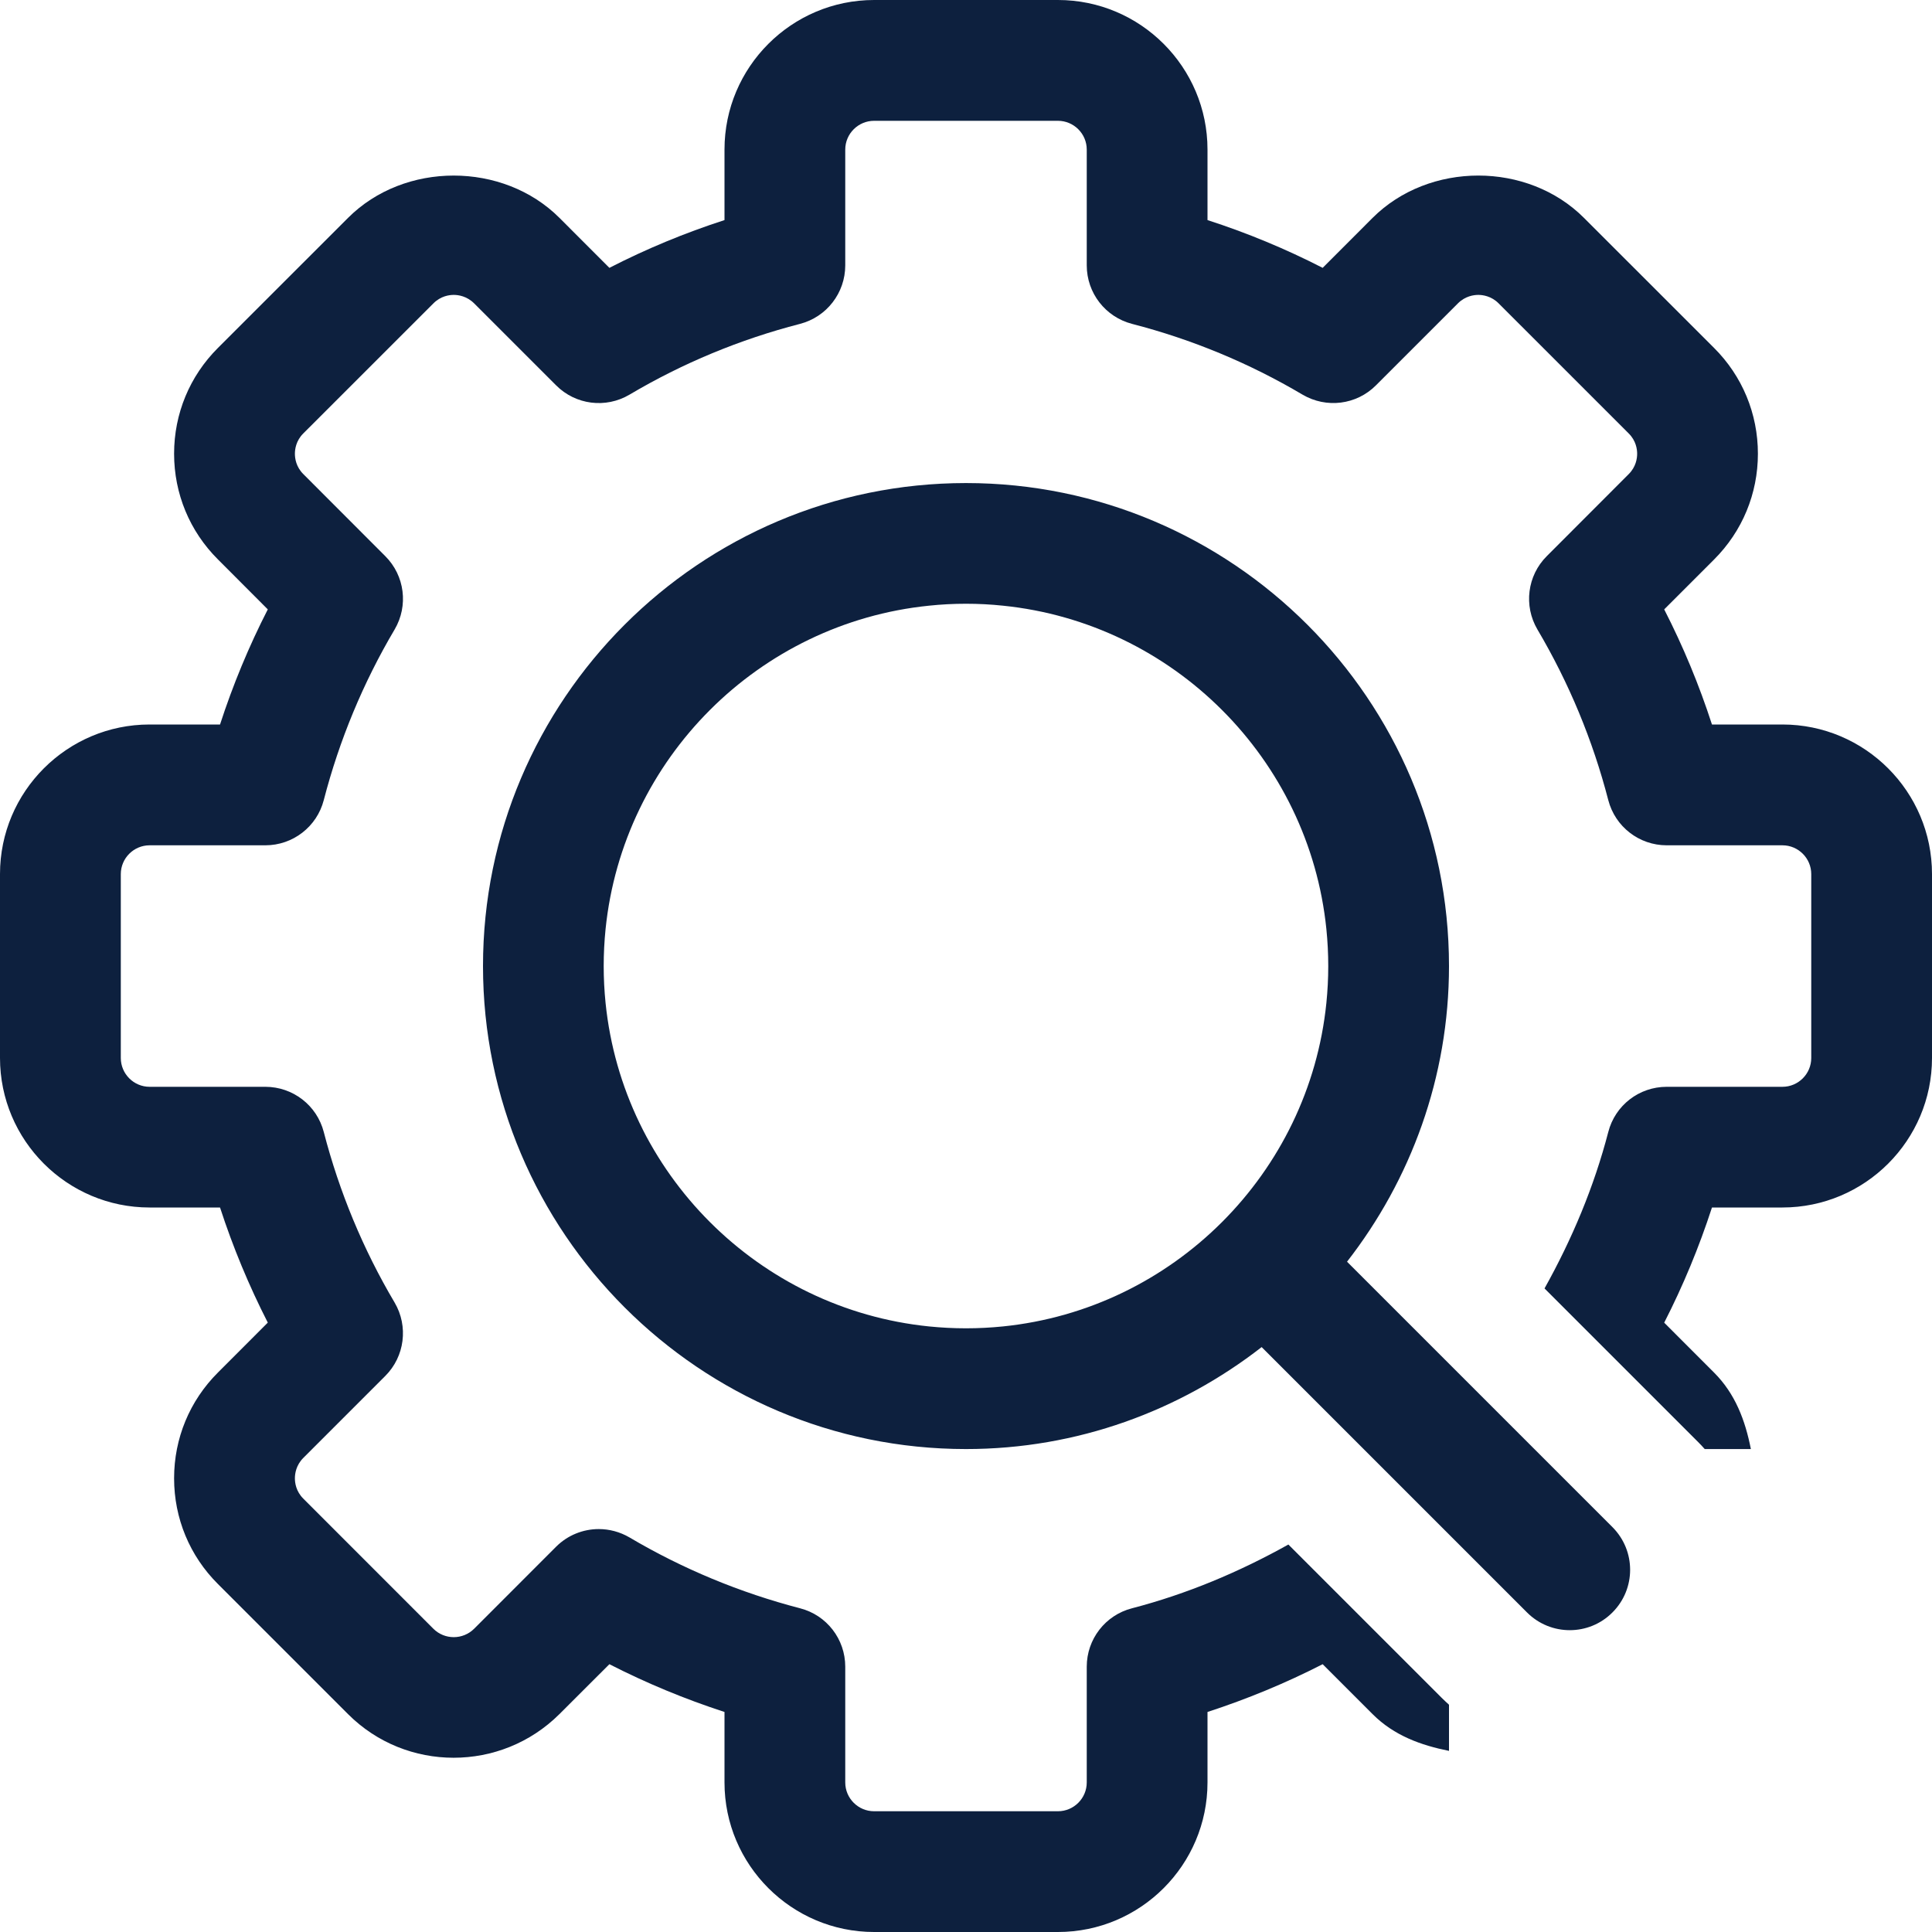 <svg xmlns="http://www.w3.org/2000/svg" width="36" height="36" viewBox="0 0 36 36" fill="none"><path d="M36 16.287V19.714C36 21.25 34.75 22.5 33.212 22.5H31.9C31.66 23.239 31.363 23.956 31.01 24.646L31.939 25.576C32.334 25.971 32.519 26.464 32.625 27.001H31.765C31.724 26.954 31.681 26.909 31.636 26.864L28.78 24.008C29.293 23.089 29.702 22.116 29.968 21.093C30.096 20.596 30.543 20.251 31.056 20.251H33.213C33.509 20.251 33.75 20.01 33.75 19.714V16.288C33.75 15.992 33.509 15.751 33.213 15.751H31.056C30.543 15.751 30.096 15.404 29.968 14.909C29.678 13.79 29.234 12.721 28.648 11.73C28.388 11.288 28.458 10.726 28.822 10.363L30.348 8.835C30.486 8.698 30.506 8.538 30.506 8.455C30.506 8.372 30.486 8.212 30.348 8.076L27.925 5.653C27.789 5.516 27.628 5.495 27.546 5.495C27.463 5.495 27.303 5.516 27.166 5.653L25.639 7.18C25.277 7.544 24.715 7.615 24.27 7.353C23.282 6.768 22.213 6.324 21.094 6.035C20.597 5.906 20.25 5.459 20.25 4.945V2.788C20.25 2.492 20.009 2.251 19.713 2.251H16.288C15.991 2.251 15.75 2.492 15.75 2.788V4.945C15.75 5.459 15.403 5.906 14.907 6.035C13.787 6.324 12.718 6.768 11.731 7.353C11.287 7.616 10.724 7.544 10.362 7.18L8.835 5.653C8.697 5.516 8.538 5.495 8.455 5.495C8.371 5.495 8.212 5.516 8.076 5.653L5.652 8.076C5.515 8.212 5.495 8.372 5.495 8.455C5.495 8.538 5.515 8.698 5.652 8.834L7.179 10.363C7.543 10.726 7.613 11.288 7.353 11.73C6.767 12.721 6.323 13.79 6.033 14.909C5.905 15.404 5.458 15.751 4.944 15.751H2.788C2.492 15.751 2.251 15.992 2.251 16.288V19.714C2.251 20.01 2.492 20.251 2.788 20.251H4.944C5.458 20.251 5.905 20.597 6.033 21.093C6.323 22.212 6.767 23.281 7.353 24.271C7.613 24.713 7.542 25.277 7.179 25.639L5.652 27.166C5.515 27.303 5.495 27.463 5.495 27.546C5.495 27.63 5.515 27.788 5.651 27.924L8.075 30.349C8.284 30.558 8.625 30.559 8.836 30.348L10.362 28.821C10.578 28.605 10.866 28.492 11.157 28.492C11.354 28.492 11.552 28.544 11.73 28.648C12.72 29.233 13.789 29.677 14.908 29.968C15.405 30.096 15.75 30.543 15.75 31.056V33.213C15.75 33.509 15.991 33.75 16.288 33.75H19.713C20.009 33.75 20.25 33.509 20.25 33.213V31.056C20.25 30.543 20.596 30.096 21.093 29.968C22.115 29.702 23.089 29.293 24.007 28.78L26.863 31.636C26.908 31.68 26.954 31.724 27 31.765V32.625C26.481 32.521 25.977 32.342 25.576 31.94L24.646 31.01C23.956 31.363 23.238 31.66 22.5 31.9V33.213C22.5 34.75 21.25 36 19.713 36H16.288C14.751 36 13.5 34.75 13.5 33.213V31.9C12.762 31.66 12.045 31.363 11.355 31.01L10.425 31.939C9.335 33.025 7.567 33.024 6.484 31.939L4.061 29.516C3.534 28.991 3.244 28.291 3.244 27.546C3.244 26.8 3.534 26.101 4.061 25.575L4.99 24.645C4.638 23.956 4.34 23.238 4.1 22.5H2.787C1.25 22.5 0 21.25 0 19.713V16.286C0 14.75 1.25 13.5 2.787 13.5H4.1C4.34 12.761 4.637 12.044 4.99 11.355L4.061 10.424C3.534 9.899 3.244 9.199 3.244 8.454C3.244 7.709 3.534 7.009 4.061 6.483L6.484 4.061C7.535 3.008 9.373 3.009 10.425 4.06L11.355 4.991C12.044 4.637 12.761 4.34 13.5 4.101V2.787C13.5 1.25 14.75 0 16.288 0H19.713C21.25 0 22.5 1.25 22.5 2.787V4.101C23.24 4.34 23.956 4.637 24.646 4.991L25.575 4.061C26.628 3.008 28.466 3.008 29.516 4.061L31.94 6.484C32.466 7.009 32.756 7.71 32.756 8.454C32.756 9.199 32.466 9.899 31.94 10.425L31.01 11.355C31.363 12.044 31.661 12.762 31.9 13.5H33.213C34.75 13.5 36 14.75 36 16.287L36 16.287ZM30.045 30.046C29.826 30.266 29.538 30.376 29.25 30.376C28.962 30.376 28.674 30.266 28.454 30.046L23.509 25.101C21.985 26.287 20.076 27.001 18 27.001C13.038 27.001 9 22.963 9 18.001C9 13.038 13.038 9.001 18 9.001C22.962 9.001 27 13.038 27 18.001C27 20.077 26.286 21.986 25.1 23.51L30.045 28.455C30.485 28.895 30.485 29.607 30.045 30.046ZM24.75 18.001C24.75 17.768 24.738 17.538 24.715 17.311C24.392 14.138 21.861 11.609 18.689 11.286C18.462 11.262 18.233 11.25 18 11.25C17.767 11.25 17.537 11.262 17.31 11.286C14.137 11.609 11.608 14.138 11.284 17.311C11.261 17.538 11.249 17.768 11.249 18.001C11.249 18.234 11.261 18.463 11.284 18.69C11.608 21.863 14.137 24.393 17.31 24.716C17.537 24.739 17.767 24.751 18 24.751C18.233 24.751 18.462 24.739 18.689 24.716C21.861 24.393 24.392 21.863 24.715 18.69C24.738 18.463 24.75 18.234 24.75 18.001Z" fill="#0D203E"></path></svg>